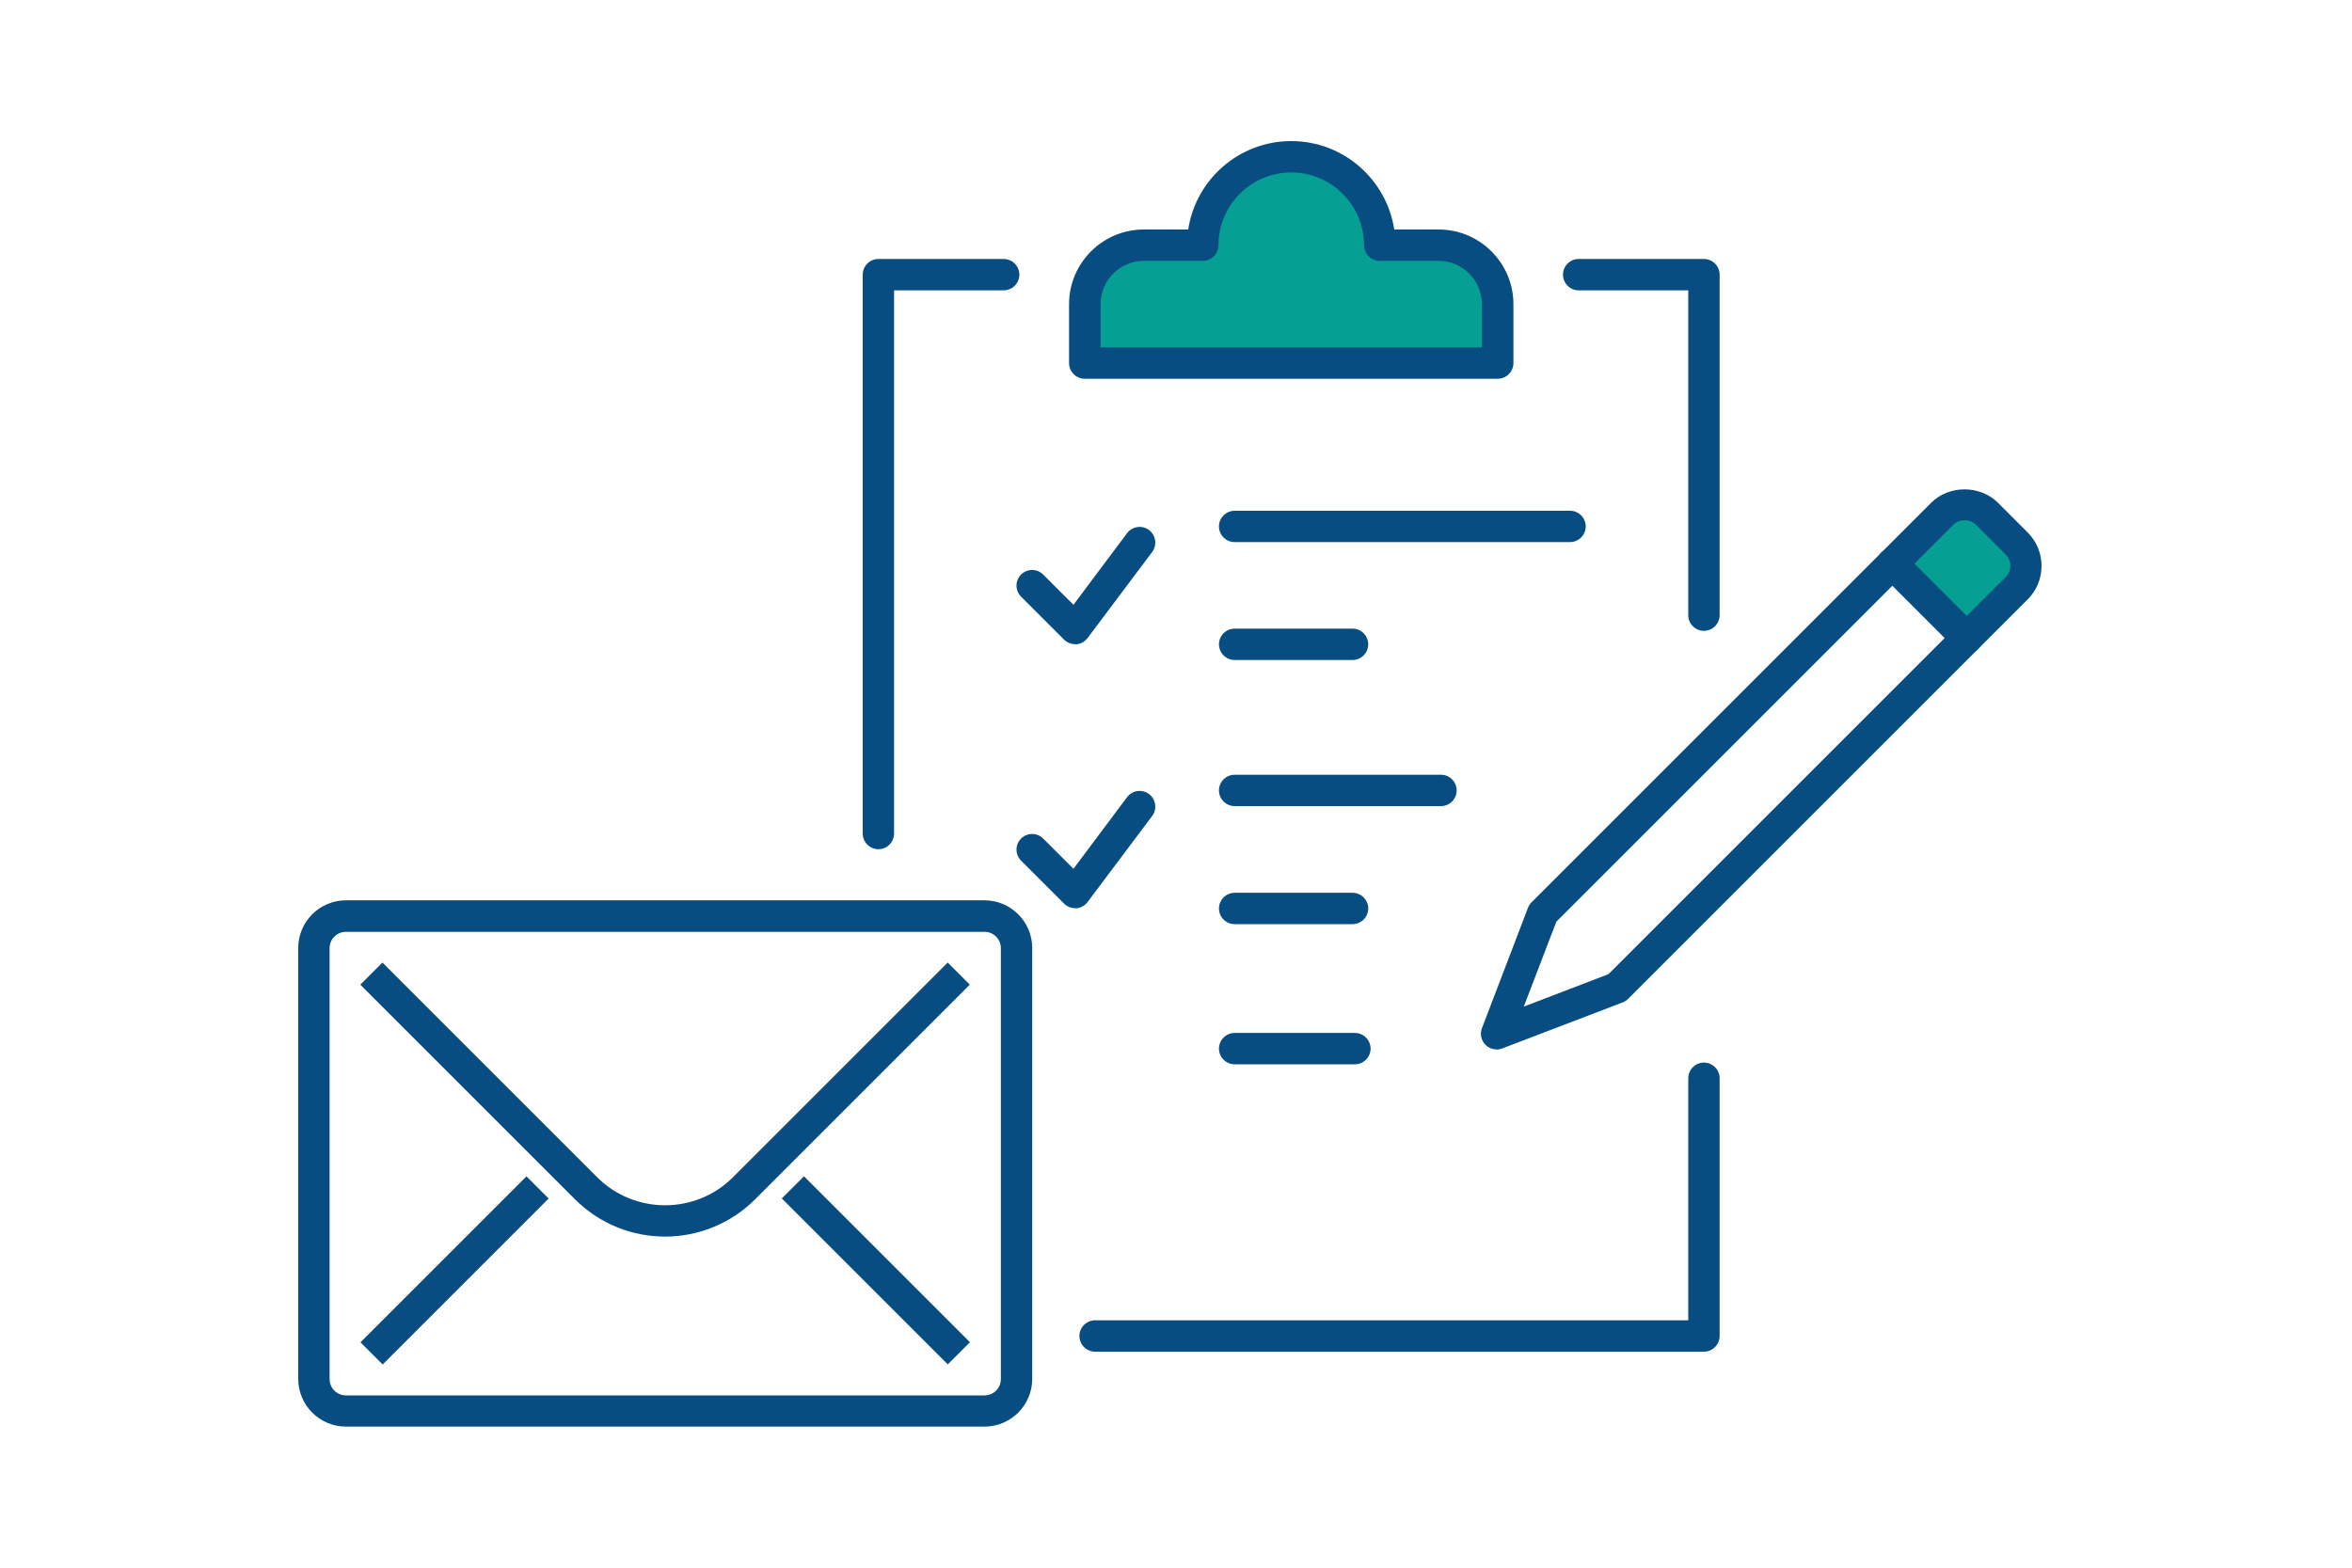 <?xml version="1.0" encoding="UTF-8"?><svg id="b" xmlns="http://www.w3.org/2000/svg" viewBox="0 0 150 100"><g id="c"><path d="m100.13,34.58h-21.39c-.55,0-1-.45-1-1s.45-1,1-1h21.39c.55,0,1,.45,1,1s-.45,1-1,1Z" fill="#074d82"/><path d="m86.26,42.1h-7.52c-.55,0-1-.45-1-1s.45-1,1-1h7.52c.55,0,1,.45,1,1s-.45,1-1,1Z" fill="#074d82"/><path d="m68.57,41.09c-.26,0-.52-.1-.71-.29l-2.74-2.74c-.39-.39-.39-1.02,0-1.41.39-.39,1.02-.39,1.41,0l1.93,1.93,3.42-4.57c.33-.44.96-.53,1.4-.2.44.33.53.96.2,1.4l-4.12,5.49c-.17.23-.44.38-.73.4-.02,0-.05,0-.07,0Z" fill="#074d82"/><path d="m91.9,51.42h-13.16c-.55,0-1-.45-1-1s.45-1,1-1h13.16c.55,0,1,.45,1,1s-.45,1-1,1Z" fill="#074d82"/><path d="m86.26,58.95h-7.52c-.55,0-1-.45-1-1s.45-1,1-1h7.52c.55,0,1,.45,1,1s-.45,1-1,1Z" fill="#074d82"/><path d="m68.57,57.93c-.26,0-.52-.1-.71-.29l-2.74-2.74c-.39-.39-.39-1.02,0-1.41.39-.39,1.02-.39,1.41,0l1.93,1.93,3.42-4.57c.33-.44.96-.53,1.4-.2.44.33.53.96.2,1.4l-4.12,5.49c-.17.23-.44.38-.73.4-.02,0-.05,0-.07,0Z" fill="#074d82"/><path d="m86.41,67.89h-7.67c-.55,0-1-.45-1-1s.45-1,1-1h7.67c.55,0,1,.45,1,1s-.45,1-1,1Z" fill="#074d82"/><path d="m108.67,40.24c-.55,0-1-.45-1-1v-20.72h-6.99c-.55,0-1-.45-1-1s.45-1,1-1h7.99c.55,0,1,.45,1,1v21.72c0,.55-.45,1-1,1Z" fill="#074d82"/><path d="m108.67,86.22h-38.83c-.55,0-1-.45-1-1s.45-1,1-1h37.83v-15.44c0-.55.45-1,1-1s1,.45,1,1v16.44c0,.55-.45,1-1,1Z" fill="#074d82"/><path d="m56.02,54.17c-.55,0-1-.45-1-1V17.52c0-.55.45-1,1-1h7.99c.55,0,1,.45,1,1s-.45,1-1,1h-6.99v34.65c0,.55-.45,1-1,1Z" fill="#074d82"/><path d="m87.99,15.64c0-3.12-2.53-5.64-5.64-5.64s-5.64,2.53-5.64,5.64h-3.76c-2.08,0-3.76,1.68-3.76,3.76v3.76h26.33v-3.76c0-2.08-1.68-3.76-3.76-3.76h-3.76Z" fill="#059f94"/><path d="m95.51,24.16h-26.33c-.55,0-1-.45-1-1v-3.76c0-2.62,2.14-4.76,4.76-4.76h2.84c.48-3.19,3.24-5.64,6.57-5.64s6.08,2.45,6.57,5.64h2.84c2.62,0,4.76,2.14,4.76,4.76v3.76c0,.55-.45,1-1,1Zm-25.33-2h24.33v-2.76c0-1.52-1.24-2.76-2.76-2.76h-3.76c-.55,0-1-.45-1-1,0-2.56-2.08-4.64-4.64-4.64s-4.64,2.08-4.64,4.64c0,.55-.45,1-1,1h-3.76c-1.52,0-2.76,1.24-2.76,2.76v2.76Zm18.8-6.52h0,0Z" fill="#074d82"/><path d="m62.79,91H22.06c-1.67,0-3.04-1.36-3.04-3.04v-27.49c0-1.67,1.36-3.04,3.04-3.04h40.73c1.67,0,3.04,1.36,3.04,3.04v27.49c0,1.67-1.36,3.04-3.04,3.04Zm-40.73-31.56c-.57,0-1.04.46-1.04,1.04v27.49c0,.57.46,1.04,1.04,1.04h40.73c.57,0,1.04-.46,1.04-1.04v-27.49c0-.57-.46-1.04-1.04-1.04H22.06Z" fill="#074d82"/><path d="m42.42,78.88c-2.08,0-4.16-.79-5.75-2.38l-13.69-13.69,1.41-1.41,13.69,13.69c2.39,2.39,6.28,2.39,8.67,0l13.69-13.69,1.41,1.41-13.69,13.69c-1.58,1.58-3.67,2.38-5.75,2.38Z" fill="#074d82"/><rect x="21.5" y="80.04" width="14.97" height="2" transform="translate(-48.81 44.23) rotate(-45)" fill="#074d82"/><rect x="54.86" y="73.55" width="2" height="14.97" transform="translate(-40.94 63.23) rotate(-45)" fill="#074d82"/><rect x="122.1" y="33.1" width="6.53" height="6.53" transform="translate(62.43 -77.99) rotate(45)" fill="#059f94"/><path d="m95.45,66.94c-.26,0-.52-.1-.71-.29-.28-.28-.37-.7-.23-1.06l2.94-7.69c.05-.13.13-.25.23-.35l25.48-25.48c1.14-1.14,3.12-1.14,4.26,0l1.9,1.9c.57.57.88,1.33.88,2.13s-.31,1.56-.88,2.13l-25.48,25.48c-.1.1-.22.18-.35.23l-7.69,2.94c-.12.04-.24.07-.36.07Zm3.8-8.13l-2.07,5.4,5.4-2.07,25.33-25.33c.19-.19.3-.45.3-.72s-.11-.52-.3-.72l-1.9-1.9c-.38-.38-1.05-.38-1.43,0l-25.33,25.33Zm3.89,4.19h0,0Z" fill="#074d82"/><path d="m125.44,41.7c-.26,0-.51-.1-.71-.29l-4.75-4.75c-.39-.39-.39-1.02,0-1.41s1.02-.39,1.41,0l4.75,4.75c.39.39.39,1.02,0,1.41-.2.2-.45.29-.71.29Z" fill="#074d82"/><rect width="150" height="100" fill="none"/></g></svg>